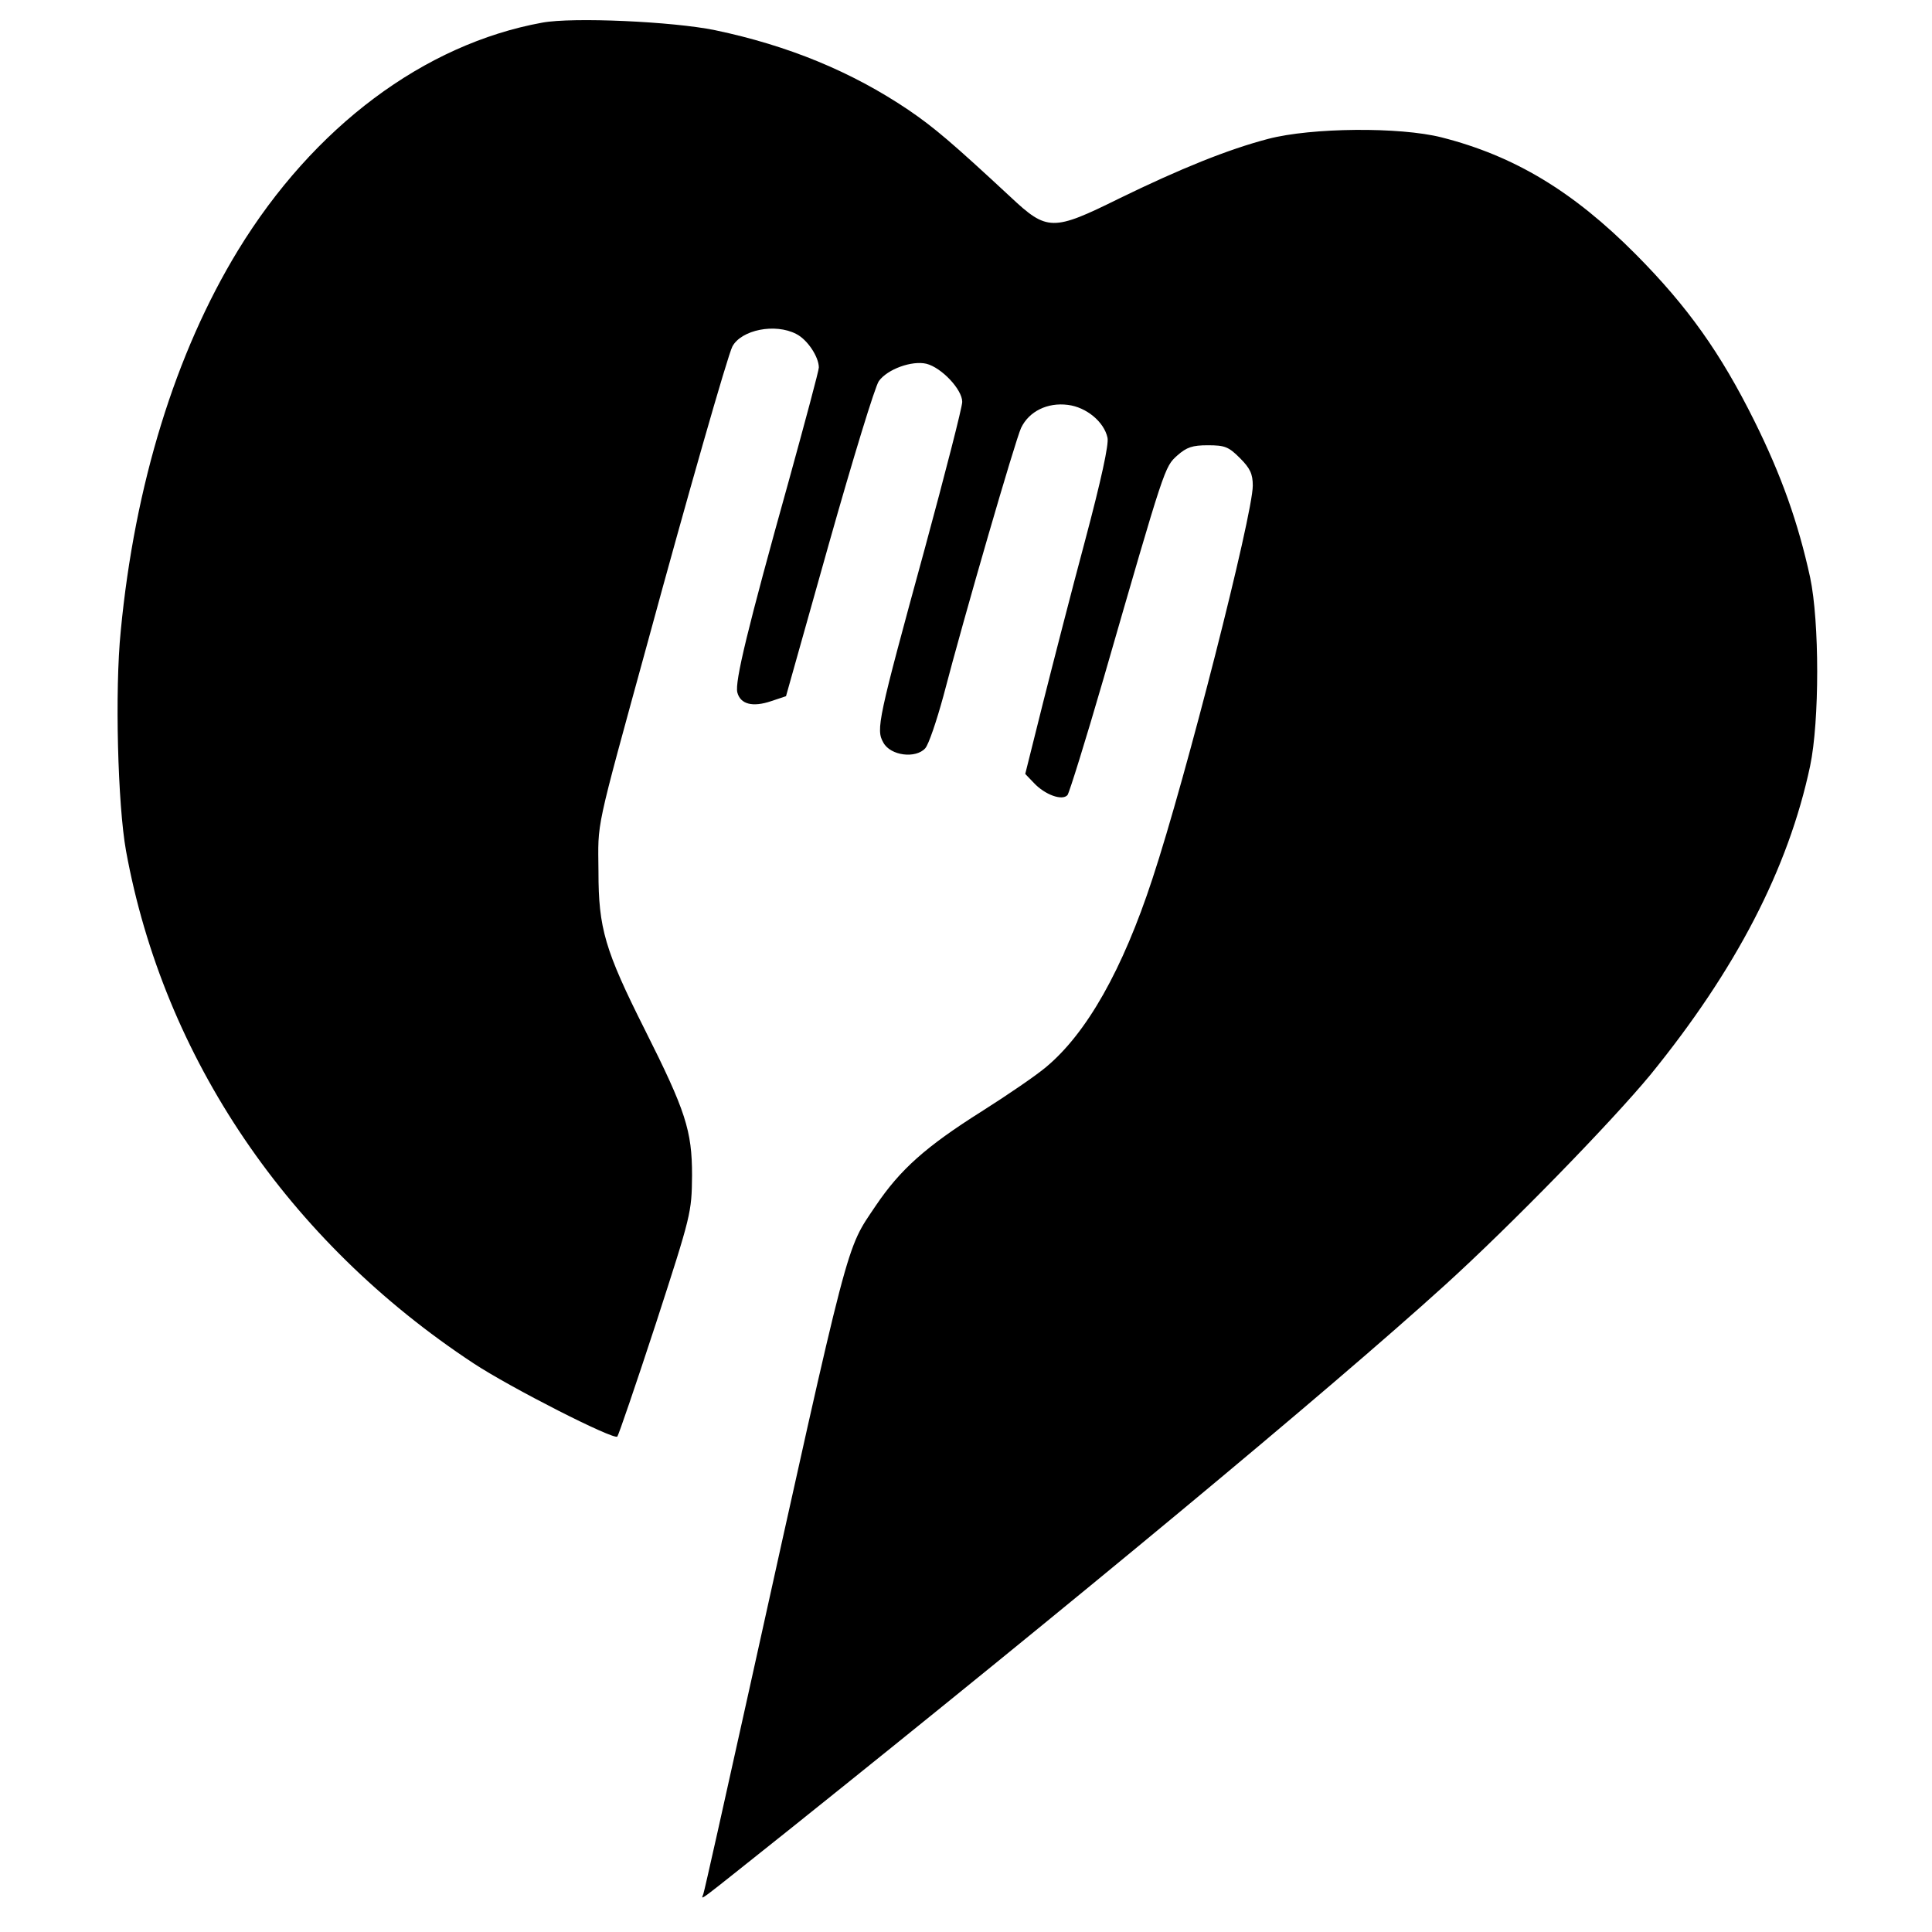 <?xml version="1.0" standalone="no"?>
<!DOCTYPE svg PUBLIC "-//W3C//DTD SVG 20010904//EN"
 "http://www.w3.org/TR/2001/REC-SVG-20010904/DTD/svg10.dtd">
<svg version="1.0" xmlns="http://www.w3.org/2000/svg"
 width="512pt" height="512pt" viewBox="0 0 512 512"
 preserveAspectRatio="xMidYMid meet">
<g transform="translate(0,512) scale(0.1,-0.1)"
fill="#000000" stroke="none">
<path d="M1437 5060 c-313 -57 -606 -276 -806 -603 -166 -272 -274 -622 -311
-1009 -16 -158 -8 -461 14 -583 100 -548 429 -1034 921 -1358 97 -64 372 -204
381 -194 3 3 49 137 102 299 94 290 95 294 96 393 0 119 -17 171 -125 386
-106 211 -123 269 -123 419 -1 138 -11 92 131 610 102 375 212 760 224 782 24
44 113 62 169 33 30 -15 60 -61 60 -89 0 -8 -36 -142 -79 -298 -110 -394 -144
-535 -137 -563 8 -31 40 -40 90 -23 l39 13 114 405 c63 223 122 416 132 430
23 32 88 55 126 46 40 -10 95 -68 95 -101 0 -14 -45 -189 -99 -388 -125 -457
-130 -480 -110 -515 19 -35 86 -43 111 -15 9 10 30 72 48 138 56 215 191 679
206 711 21 44 70 68 124 61 49 -6 96 -45 105 -87 4 -17 -17 -113 -59 -271 -36
-134 -86 -329 -112 -432 l-47 -188 23 -24 c29 -31 75 -48 89 -32 5 7 48 145
95 307 164 568 162 562 196 593 25 22 40 27 81 27 45 0 55 -4 85 -34 27 -27
34 -42 34 -73 0 -77 -177 -773 -266 -1042 -79 -241 -174 -409 -282 -499 -26
-22 -102 -74 -170 -117 -149 -94 -216 -154 -281 -250 -81 -121 -65 -61 -336
-1285 -64 -289 -118 -531 -121 -539 -5 -17 -29 -34 226 169 755 604 1429 1163
1740 1445 174 158 439 430 544 557 226 278 365 545 423 818 25 119 25 382 0
500 -32 146 -76 270 -148 415 -89 179 -176 302 -314 441 -166 167 -322 261
-515 310 -111 28 -344 26 -459 -4 -107 -28 -233 -79 -395 -158 -176 -87 -191
-87 -288 4 -154 143 -202 184 -271 231 -150 101 -317 170 -512 211 -112 23
-377 35 -458 20z"/>
</g>
</svg>
